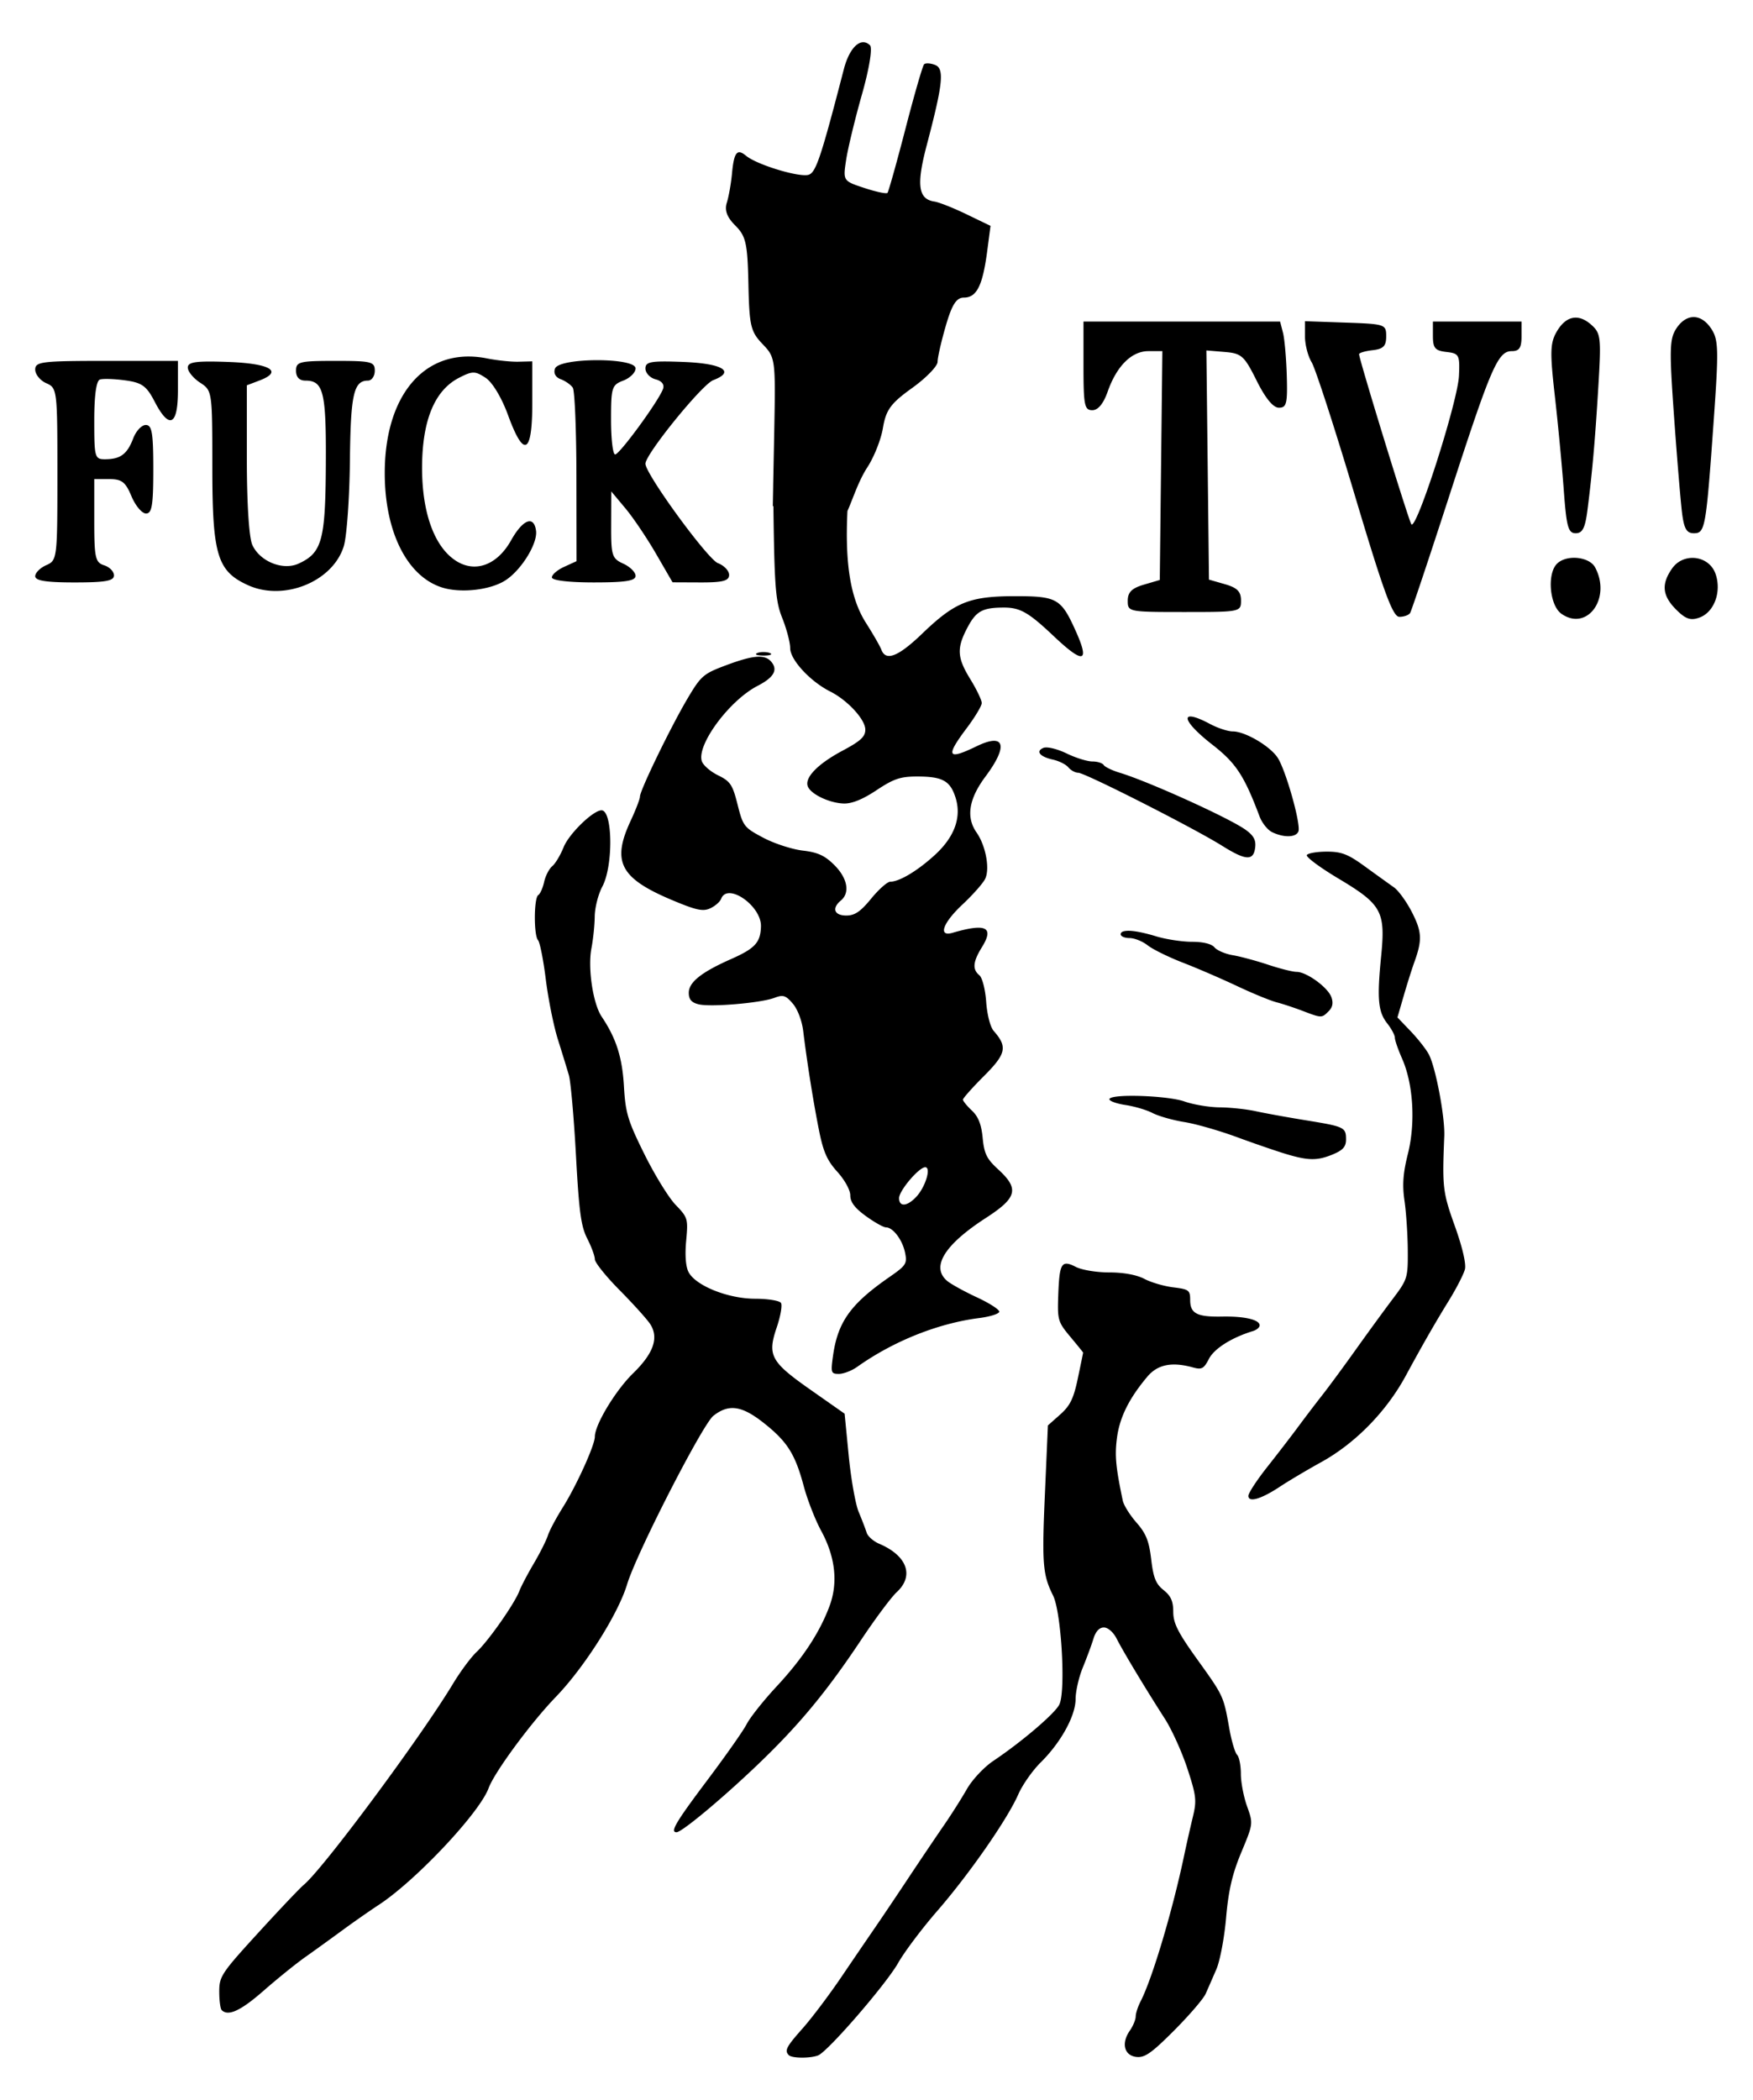 <svg xmlns="http://www.w3.org/2000/svg" viewBox="0 0 447.96 536.44"><path d="M220.52 10.79c-1.857.067-3.786 2.642-4.889 6.898-5.776 22.293-7.097 26.24-8.908 26.934-2.172.834-13.257-2.488-16.077-4.829-2.302-1.91-3.087-.927-3.6 4.59-.235 2.533-.833 5.875-1.319 7.408-.619 1.95.045 3.706 2.19 5.849 2.69 2.687 3.106 4.52 3.329 14.907.228 10.656.573 12.168 3.599 15.327 3.311 3.456 3.354 3.785 3 22.465l-.27 13.587c.001.15-.003.21 0 .36l-.09 5.009h.15c.256 20.747.563 24.334 2.249 28.554 1.115 2.79 2.04 6.28 2.04 7.738 0 2.96 5.123 8.5 10.228 11.068 4.455 2.24 8.968 7.151 8.968 9.748 0 1.795-1.215 2.915-5.82 5.369-6.32 3.369-9.733 6.888-8.877 9.118.766 1.997 5.506 4.262 9.178 4.379 2.088.066 4.838-1.047 8.368-3.39 4.399-2.918 6.09-3.509 10.378-3.509 6.434 0 8.405 1.058 9.778 5.22 1.664 5.04-.108 10.1-5.159 14.756-4.406 4.061-9.136 6.899-11.458 6.899-.754 0-2.942 1.943-4.889 4.319-2.731 3.333-4.186 4.319-6.359 4.319-3.094 0-3.765-1.86-1.38-3.84 2.382-1.976 1.692-5.7-1.679-9.057-2.426-2.417-4.202-3.24-8.038-3.69-2.712-.317-7.249-1.773-10.078-3.269-4.924-2.602-5.218-2.966-6.599-8.458-1.28-5.09-1.827-5.958-4.979-7.498-1.954-.955-3.837-2.584-4.169-3.63-1.331-4.196 7.064-15.519 14.247-19.226 4.15-2.141 5.255-4.05 3.54-6.118-1.66-2-4.565-1.775-11.639.87-5.712 2.136-6.358 2.69-9.747 8.398-4.278 7.204-12.194 23.512-12.207 25.135-.005.622-1.085 3.415-2.4 6.238-4.856 10.431-2.65 14.634 10.648 20.216 6.106 2.563 7.832 2.946 9.688 2.1 1.243-.567 2.514-1.663 2.82-2.46 1.622-4.23 10.316 1.82 10.167 7.079-.116 4.089-1.494 5.617-7.648 8.338-7.562 3.345-10.798 5.914-10.798 8.608 0 1.69.677 2.485 2.49 2.94 3.065.77 15.907-.32 19.405-1.65 2.225-.845 2.863-.642 4.68 1.47 1.227 1.427 2.343 4.349 2.669 7.018.962 7.876 2.52 17.726 3.989 25.135 1.123 5.669 2.073 7.88 4.709 10.798 1.911 2.116 3.33 4.681 3.33 6.06 0 1.7 1.156 3.226 3.989 5.278 2.19 1.587 4.498 2.88 5.128 2.88 1.818 0 4.235 3.238 4.89 6.508.55 2.753.244 3.233-3.96 6.149-10.034 6.958-13.279 11.525-14.487 20.336-.569 4.15-.466 4.439 1.53 4.439 1.178 0 3.278-.805 4.679-1.8 9.266-6.577 20.688-11.143 31.253-12.477 2.596-.328 4.878-1.032 5.039-1.56.161-.527-2.414-2.19-5.699-3.719s-6.725-3.432-7.648-4.229c-4.127-3.558-.649-9.205 9.928-16.047 8-5.175 8.589-7.433 3.149-12.417-2.917-2.672-3.57-3.98-3.96-8.038-.333-3.47-1.127-5.456-2.759-6.989-1.255-1.18-2.28-2.433-2.28-2.789 0-.355 2.42-3.079 5.37-6.029 5.684-5.684 6.058-7.455 2.49-11.518-.869-.987-1.683-4.126-1.92-7.408-.233-3.216-.992-6.188-1.74-6.809-1.838-1.525-1.662-3.442.66-7.198 3.161-5.115 1.051-6.15-7.499-3.66-3.79 1.105-2.536-2.493 2.52-7.228 2.57-2.407 5.155-5.312 5.759-6.478 1.301-2.514.214-8.52-2.16-11.907-2.737-3.908-1.991-8.583 2.28-14.307 5.908-7.92 4.946-11.222-2.25-7.739-7.513 3.637-8.035 2.682-2.55-4.619 2.112-2.81 3.84-5.688 3.84-6.418 0-.731-1.296-3.455-2.88-6.03-3.44-5.591-3.57-7.96-.75-13.286 2.21-4.17 3.817-5.047 9.209-5.07 4.225-.016 6.355 1.193 12.837 7.32 7.69 7.268 9.287 6.788 5.489-1.59-3.64-8.027-4.72-8.639-15.357-8.639-11.636 0-15.374 1.507-23.725 9.538-6.15 5.915-9.329 7.17-10.468 4.14-.348-.924-2.122-4-3.93-6.84-3.935-6.18-5.402-15.006-4.739-28.583 1.433-3.233 2.701-7.361 4.92-10.918 1.752-2.583 3.62-7.19 4.138-10.258.793-4.69 1.98-6.315 7.469-10.258 3.59-2.579 6.508-5.588 6.508-6.689s.95-5.249 2.1-9.208c1.581-5.439 2.713-7.198 4.62-7.198 3.224 0 4.757-2.962 5.908-11.488l.9-6.839-6.09-2.94c-3.35-1.621-7.065-3.095-8.247-3.268-4.145-.609-4.645-4.238-1.98-14.337 4.18-15.842 4.569-19.64 2.13-20.576-1.166-.448-2.414-.526-2.79-.15-.375.375-2.52 7.807-4.769 16.496-2.25 8.69-4.319 16.045-4.589 16.347-.27.301-2.942-.271-5.939-1.26-5.416-1.788-5.443-1.82-4.619-7.199.456-2.975 2.282-10.509 4.05-16.736 1.856-6.542 2.718-11.828 2.04-12.507-.568-.567-1.181-.802-1.8-.78zm212.32 70.215c-1.591-.017-3.194.963-4.469 2.91-1.74 2.654-1.808 5.34-.6 22.314.756 10.617 1.681 21.715 2.04 24.655.51 4.177 1.168 5.34 3.03 5.34 2.894 0 3.11-1.194 5.068-28.645 1.308-18.338 1.23-20.782-.6-23.575-1.293-1.974-2.877-2.982-4.469-3zm-30.444.15c-1.752.11-3.36 1.369-4.679 3.72-1.593 2.838-1.653 5.21-.39 16.316.814 7.158 1.836 17.973 2.28 24.025.691 9.43 1.132 11.008 3.059 11.008 1.737 0 2.41-1.354 3-5.969 1.219-9.556 1.94-17.649 2.789-31.763.738-12.276.601-13.358-1.8-15.507-1.459-1.305-2.896-1.914-4.259-1.83zm-68.925.9v3.869c0 2.127.77 5.097 1.71 6.629.94 1.532 5.895 16.808 11.008 33.923 7.376 24.693 9.71 31.096 11.398 31.103 1.17.005 2.417-.437 2.759-.99.342-.553 4.865-14.068 10.048-30.054 10.647-32.84 12.377-36.832 15.927-36.832 1.92 0 2.49-.861 2.49-3.78v-3.779h-22.646v3.69c0 3.09.552 3.745 3.449 4.079 3.246.373 3.445.747 3.21 6.058-.296 6.641-10.969 39.9-12.178 37.942-.787-1.273-13.347-42.14-13.347-43.43 0-.341 1.547-.802 3.45-1.02 2.744-.316 3.479-1.045 3.479-3.54 0-3.07-.247-3.152-10.378-3.509l-10.38-.36zm-56.598.09v11.308c0 10.059.239 11.338 2.25 11.338 1.48 0 2.842-1.653 3.929-4.74 2.315-6.575 6.128-10.347 10.408-10.347h3.569l-.33 29.214-.33 29.244-4.08 1.2c-3.072.904-4.108 1.94-4.108 4.109 0 2.84.216 2.879 14.457 2.879 14.352 0 14.487-.03 14.487-2.97 0-2.263-.986-3.243-4.11-4.139l-4.078-1.17-.33-29.273-.33-29.274 4.679.39c4.315.359 4.994.971 8.158 7.318 2.253 4.519 4.23 6.928 5.699 6.928 1.95 0 2.213-1.083 2.01-8.098-.13-4.447-.557-9.402-.96-11.008l-.75-2.91h-50.24zm-156.63 8.938c-13.121-.307-21.876 11.197-21.925 29.634-.04 15.05 5.668 26.515 14.637 29.364 4.793 1.522 12.406.664 16.257-1.86 4.06-2.66 8.2-9.396 7.768-12.627-.536-4.015-3.36-2.939-6.388 2.46-3.554 6.336-9.2 8.407-14.157 5.159-5.494-3.6-8.634-12.377-8.578-23.965.056-11.868 3.208-19.51 9.388-22.705 3.488-1.804 4.149-1.793 6.838-.03 1.745 1.143 4.11 5.068 5.729 9.508 4.057 11.128 6.209 10.082 6.209-3.06V92.313l-3.48.09c-1.902.054-5.543-.328-8.098-.84a24.225 24.225 0 00-4.2-.48zm32.303.93c-5.013.004-10.165.715-10.708 2.13-.45 1.171.12 2.242 1.44 2.729 1.198.442 2.58 1.417 3.089 2.16.508.741.92 11.033.93 22.854l.03 21.475-3.15 1.44c-1.729.788-3.149 1.993-3.149 2.7 0 .773 4.27 1.289 10.708 1.289 8.094 0 10.678-.404 10.678-1.68 0-.926-1.42-2.331-3.15-3.119-2.908-1.325-3.12-2.08-3.088-9.958l.03-8.488 3.659 4.38c2.014 2.42 5.538 7.667 7.828 11.637l4.169 7.199 7.229.03c5.647.01 7.228-.423 7.228-1.92 0-1.055-1.28-2.402-2.85-3-2.653-1.008-18.535-22.773-18.535-25.405 0-2.448 14.463-20.263 17.336-21.355 5.77-2.193 2.36-4.266-7.679-4.649-8.24-.313-9.658-.077-9.658 1.68 0 1.131 1.157 2.387 2.58 2.76 1.635.427 2.338 1.35 1.89 2.519-1.24 3.23-11.088 16.676-12.208 16.676-.591 0-1.05-3.96-1.05-8.818 0-8.266.178-8.93 3.12-10.048 1.729-.658 3.149-2.065 3.149-3.12 0-1.413-4.855-2.103-9.868-2.099zm-125.31.18c-16.58 0-18.236.203-18.236 2.22 0 1.219 1.263 2.796 2.82 3.478 2.779 1.22 2.849 1.628 2.849 23.245s-.07 22.026-2.85 23.245c-1.556.683-2.819 1.946-2.819 2.82 0 1.147 2.783 1.59 10.048 1.59 7.894 0 10.078-.386 10.078-1.8 0-.991-1.136-2.14-2.52-2.58-2.253-.715-2.519-1.926-2.519-11.427v-10.588h3.84c3.196 0 4.136.712 5.668 4.379 1.011 2.42 2.691 4.409 3.72 4.409 1.515 0 1.859-2.13 1.859-11.308 0-9.304-.343-11.308-1.92-11.308-1.055 0-2.491 1.53-3.21 3.419-1.533 4.036-3.266 5.313-7.138 5.339-2.697.018-2.819-.436-2.819-9.928 0-6.356.521-10.132 1.44-10.438.791-.264 3.704-.17 6.478.21 4.258.582 5.435 1.417 7.499 5.399 3.755 7.245 5.968 6.205 5.968-2.82v-7.558H27.236zm58.488 0c-9.223 0-10.078.213-10.078 2.52 0 1.621.847 2.519 2.37 2.519 4.665 0 5.356 2.874 5.248 21.535-.111 19.305-.978 22.486-6.988 25.225-3.996 1.82-9.863-.545-11.788-4.77-.854-1.873-1.41-10.633-1.41-21.954V98.432l3.24-1.23c6.15-2.339 2.725-4.355-8.069-4.74-8.226-.292-10.258.006-10.258 1.44 0 .987 1.39 2.707 3.12 3.84 3.132 2.052 3.144 2.128 3.149 21.835.006 22.262 1.27 26.376 9.148 29.934 9.186 4.148 21.67-.948 24.445-9.988.759-2.473 1.458-12.25 1.56-21.745.182-17.033.962-20.546 4.618-20.546.953 0 1.74-1.136 1.74-2.52 0-2.305-.825-2.52-10.048-2.52zm315.89 50.329c-1.465.107-2.852.603-3.75 1.5-2.588 2.588-1.87 10.667 1.14 12.776 6.572 4.603 12.816-3.987 8.609-11.847-.922-1.723-3.557-2.607-5.999-2.43zm30.863 0c-1.948.009-3.909.872-5.189 2.7-2.805 4.004-2.523 6.954 1.05 10.527 2.41 2.41 3.693 2.847 5.969 2.01 3.75-1.38 5.67-6.606 4.079-11.158-.932-2.666-3.405-4.091-5.91-4.08zm-237.37 24.055c-.57 0-1.127.065-1.56.24-.864.348-.17.66 1.56.66s2.454-.312 1.59-.66c-.433-.175-1.02-.24-1.59-.24zm109.09 16.466c-1.895-.004.042 2.854 5.609 7.198 6.037 4.711 8.115 7.864 12.057 18.326.622 1.652 2.059 3.463 3.21 4.02 2.998 1.45 6.12 1.375 6.718-.18.694-1.81-3.264-15.832-5.34-18.897-2.028-2.997-8.315-6.658-11.427-6.658-1.256 0-3.88-.864-5.849-1.92-2.452-1.314-4.118-1.888-4.979-1.89zm-37.042 7.918c-.16.012-.31.018-.42.06-2.184.838-1.084 2.284 2.31 3.03 1.54.338 3.33 1.221 3.959 1.979s1.757 1.38 2.52 1.38c1.706 0 29.526 14.118 36.771 18.656 6.12 3.832 8.05 3.905 8.458.39.22-1.882-.428-3.032-2.489-4.5-4.278-3.046-24.788-12.325-32.123-14.546-1.972-.598-3.807-1.49-4.11-1.98-.302-.49-1.604-.9-2.879-.9s-4.235-.906-6.568-2.04c-2.042-.991-4.303-1.616-5.429-1.53zm-113.44 16.047c-2.15 0-8.321 6.002-9.688 9.418-.805 2.011-2.106 4.192-2.91 4.859-.802.666-1.73 2.478-2.069 4.02-.338 1.54-1.012 3.057-1.5 3.358-1.126.697-1.179 10.303-.06 11.518.462.502 1.36 4.997 1.98 9.988s2 11.902 3.09 15.357c1.088 3.455 2.36 7.582 2.819 9.178.46 1.597 1.274 10.777 1.8 20.396.785 14.39 1.281 18.164 2.879 21.295 1.067 2.093 1.95 4.484 1.95 5.31 0 .825 2.843 4.368 6.328 7.888s6.996 7.413 7.798 8.638c2.279 3.477.906 7.479-4.349 12.597-4.483 4.366-9.778 13.129-9.778 16.197 0 2.151-4.671 12.459-8.218 18.116-1.681 2.681-3.39 5.882-3.78 7.108-.388 1.226-1.984 4.422-3.568 7.109s-3.258 5.864-3.72 7.078c-1.234 3.247-7.94 12.802-10.918 15.567-1.42 1.319-4.148 4.99-6.058 8.159-8.25 13.68-33.196 47.289-38.122 51.349-.96.791-6.212 6.328-11.668 12.297-9.347 10.227-9.928 11.1-9.928 14.967 0 2.257.278 4.387.63 4.739 1.658 1.658 4.864.171 10.738-4.98 3.518-3.085 8.332-6.965 10.708-8.638 2.375-1.672 6.694-4.8 9.598-6.928 2.903-2.128 7.006-4.975 9.118-6.359 9.46-6.2 25.72-23.486 28.044-29.814 1.49-4.055 10.8-16.694 17.156-23.275 7.333-7.593 15.96-21.214 18.236-28.794 2.348-7.82 19.272-40.859 22.045-43.04 3.917-3.082 7.23-2.628 12.867 1.829 6.022 4.76 8.027 7.942 10.228 16.167.933 3.485 2.934 8.602 4.439 11.368 3.632 6.675 4.358 13.26 2.16 19.196-2.51 6.773-6.847 13.392-13.588 20.636-3.306 3.553-6.731 7.872-7.618 9.598-.887 1.725-5.463 8.207-10.138 14.427-8.006 10.651-9.481 13.169-7.768 13.167 1.32-.001 11.273-8.263 20.336-16.886 10.714-10.196 17.863-18.785 26.784-32.183 3.648-5.479 7.76-10.988 9.148-12.267 4.527-4.173 2.66-9.324-4.47-12.357-1.466-.624-2.915-1.891-3.209-2.82-.293-.928-1.209-3.322-2.04-5.308-.83-1.987-1.972-8.46-2.549-14.367l-1.05-10.738-8.638-6.059c-10.27-7.198-11.144-8.82-8.698-16.017.964-2.836 1.441-5.624 1.08-6.209-.365-.59-3.297-1.075-6.599-1.08-6.895-.01-15.143-3.296-17.006-6.778-.735-1.374-.973-4.291-.63-8.008.522-5.641.429-5.964-2.699-9.208-1.78-1.848-5.364-7.679-7.978-12.957-4.215-8.51-4.822-10.468-5.22-17.276-.436-7.485-1.974-12.295-5.698-17.846-2.22-3.31-3.583-12.427-2.61-17.456.43-2.217.817-5.883.84-8.129.024-2.245.894-5.678 1.95-7.648 2.81-5.242 2.655-19.466-.21-19.466zm185.33 10.558c-2.513 0-4.807.398-5.099.87-.292.472 3.336 3.171 8.068 5.998 11.102 6.634 12.062 8.379 10.918 19.886-1.081 10.872-.78 14.151 1.56 17.126 1.068 1.358 1.95 3.006 1.95 3.66 0 .653.843 3.058 1.86 5.368 2.863 6.514 3.446 16.41 1.469 24.295-1.244 4.963-1.458 7.945-.87 11.967.432 2.952.812 8.653.84 12.657.05 7.067-.063 7.436-3.87 12.477-2.156 2.858-6.377 8.645-9.387 12.867-3.01 4.224-6.855 9.454-8.548 11.608a411.208 411.208 0 00-6.21 8.159c-1.722 2.333-5.286 6.958-7.917 10.288-2.632 3.33-4.8 6.636-4.8 7.348 0 1.782 3.267.835 8.099-2.37 2.138-1.417 6.903-4.247 10.558-6.268 8.681-4.8 16.629-12.93 21.565-22.045 4.124-7.614 7.515-13.541 11.008-19.196 1.956-3.167 3.797-6.773 4.109-8.008.346-1.372-.655-5.668-2.58-11.038-3.1-8.652-3.24-9.942-2.699-22.945.203-4.864-2.176-17.498-3.929-20.876-.685-1.32-2.783-3.987-4.649-5.939l-3.39-3.54 1.62-5.578c.887-3.062 2.096-6.875 2.67-8.458 2.078-5.731 1.97-7.793-.54-12.747-1.362-2.689-3.455-5.602-4.65-6.449a936.755 936.755 0 01-7.377-5.309c-4.337-3.155-5.977-3.809-9.778-3.809zm-50.629 20.216a6.352 6.352 0 00-.63.03c-.913.078-1.41.358-1.41.87 0 .528 1.031.96 2.28.96s3.319.836 4.619 1.86 5.374 3.025 9.028 4.438 9.868 4.1 13.827 5.969c3.96 1.869 8.494 3.729 10.078 4.139 1.584.41 4.607 1.415 6.719 2.22 4.835 1.842 4.836 1.822 6.598.06 1.012-1.012 1.224-2.13.69-3.6-.911-2.508-6.337-6.448-8.878-6.448-.976 0-4.251-.82-7.288-1.83-3.038-1.01-7.102-2.106-9.029-2.43-1.926-.323-4.033-1.231-4.679-2.01-.73-.88-2.88-1.409-5.698-1.409-2.491 0-6.647-.623-9.238-1.41-2.996-.908-5.41-1.392-6.989-1.41zm0 42.17c-2.833.047-4.919.34-4.919.87 0 .469 1.852 1.132 4.11 1.47 2.257.339 5.359 1.242 6.898 2.04 1.538.798 5.194 1.843 8.128 2.31s9.01 2.215 13.497 3.869c4.487 1.654 10.102 3.574 12.477 4.289 5.738 1.726 8.051 1.751 12.027.09 2.535-1.06 3.33-1.957 3.33-3.78 0-3.124-.392-3.311-10.289-4.918-4.627-.752-10.372-1.79-12.747-2.31s-6.533-.967-9.238-.99c-2.705-.023-6.754-.708-8.998-1.5-2.75-.97-9.555-1.516-14.277-1.44zm-51.979 18.237c1.55 0 .098 4.919-2.19 7.438-2.351 2.59-4.499 2.803-4.499.45 0-1.902 5.079-7.888 6.69-7.888zm35.842 24.655c-1.355.223-1.653 2.453-1.86 8.188-.22 6.133-.065 6.698 3.06 10.438 1.816 2.174 3.3 3.997 3.3 4.08 0 .082-.614 3.047-1.35 6.568-1.07 5.114-1.95 6.957-4.47 9.208l-3.179 2.82-.75 17.185c-.81 18.21-.583 20.94 2.07 26.274 2.133 4.289 3.28 24.5 1.59 27.864-1.162 2.312-9.568 9.49-16.886 14.397-2.342 1.57-5.365 4.794-6.72 7.169-1.353 2.374-4.021 6.582-5.938 9.358s-6.02 8.857-9.118 13.527c-3.098 4.67-6.934 10.364-8.518 12.657a2753.41 2753.41 0 00-8.548 12.537c-3.122 4.599-7.55 10.47-9.838 13.047-4.194 4.722-4.71 5.699-3.54 6.868.805.805 5.42.847 7.469.06 2.47-.948 17.373-18.164 20.486-23.665 1.562-2.76 6.028-8.71 9.928-13.197 8.166-9.394 17.948-23.439 20.756-29.844 1.062-2.423 3.64-6.095 5.729-8.158 5.152-5.09 8.908-11.919 8.908-16.197 0-1.92.815-5.535 1.83-8.008 1.014-2.474 2.248-5.795 2.729-7.379.567-1.866 1.5-2.88 2.67-2.88 1.04 0 2.43 1.22 3.269 2.88 1.643 3.252 7.442 12.881 12.297 20.426 1.786 2.777 4.368 8.487 5.758 12.717 2.26 6.877 2.42 8.182 1.44 12.237a397.516 397.516 0 00-2.22 9.808c-2.953 14.1-8.152 31.59-11.157 37.432-.68 1.32-1.257 3.063-1.26 3.87-.003.806-.672 2.447-1.5 3.629-2.241 3.2-1.455 6.356 1.68 6.718 2.113.244 3.864-.972 9.598-6.718 3.857-3.866 7.511-8.105 8.098-9.418s1.808-4.127 2.73-6.24c.921-2.11 2.042-8.01 2.489-13.136.61-6.997 1.567-11.176 3.87-16.706 3.057-7.346 3.082-7.37 1.499-11.787-.873-2.437-1.593-6.17-1.59-8.308.003-2.138-.434-4.333-.96-4.86-.526-.525-1.42-3.515-1.98-6.658-1.49-8.375-1.448-8.323-8.158-17.666-4.977-6.931-6.178-9.299-6.178-12.207 0-2.73-.615-4.084-2.49-5.579-1.98-1.578-2.596-3.163-3.15-7.858-.55-4.665-1.324-6.597-3.748-9.358-1.68-1.913-3.262-4.43-3.51-5.609-1.812-8.616-2.086-11.62-1.47-16.167.704-5.179 3.088-9.975 7.74-15.507 2.627-3.125 6.268-3.858 11.637-2.37 2.27.63 2.795.353 4.11-2.189 1.356-2.623 5.779-5.423 11.277-7.108.924-.283 1.68-.931 1.68-1.44 0-1.453-3.849-2.357-9.568-2.25-6.46.122-8.188-.778-8.188-4.259 0-2.484-.348-2.721-4.32-3.209-2.375-.291-5.688-1.263-7.378-2.16-1.92-1.018-5.277-1.649-8.938-1.649-3.32 0-7.063-.625-8.638-1.44-1.128-.583-1.963-.88-2.58-.78z"/></svg>